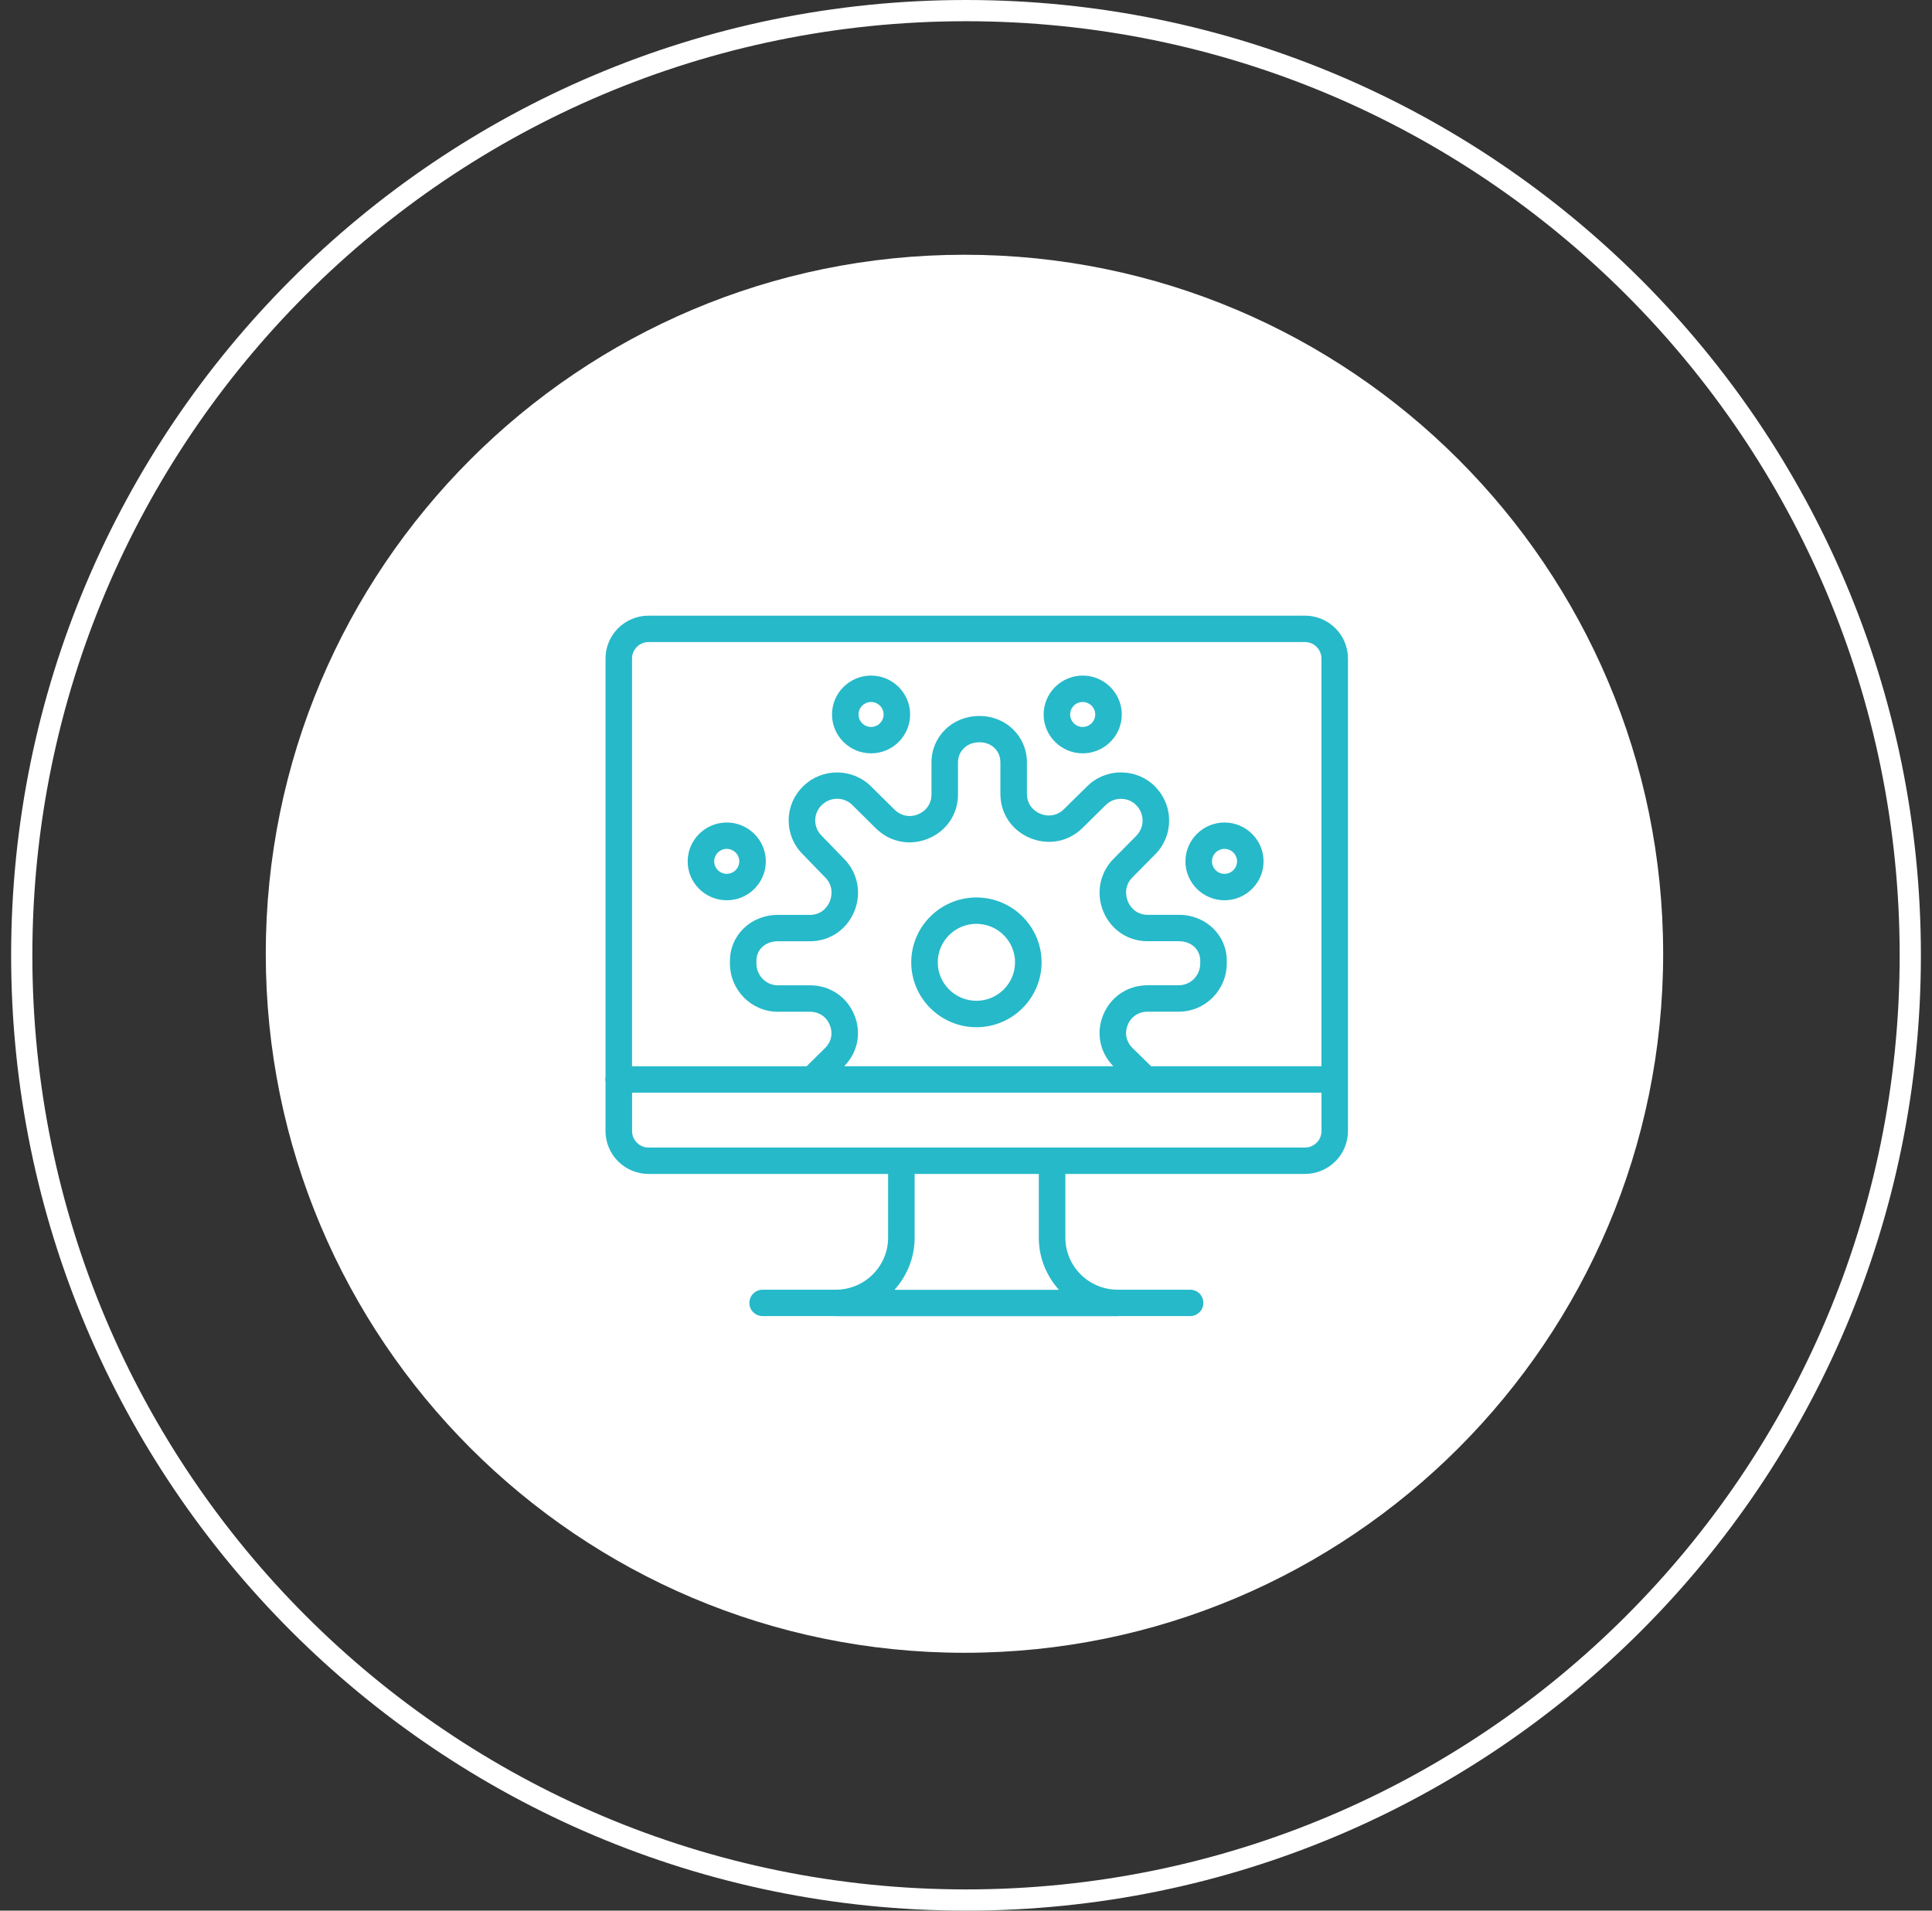 <?xml version="1.0" encoding="UTF-8"?>
<svg xmlns="http://www.w3.org/2000/svg" width="91" height="90" viewBox="0 0 91 90" fill="none">
  <rect x="0" y="0" width="91" height="90" fill="#333333" stroke="none"/>
  <path d="M89.977 45C89.977 69.577 70.064 89.5 45.5 89.5C20.937 89.5 1.024 69.577 1.024 45C1.024 20.423 20.937 0.5 45.5 0.5C70.064 0.5 89.977 20.423 89.977 45Z" stroke="white"></path>
  <path d="M45.427 77.854C63.603 77.854 78.337 63.112 78.337 44.927C78.337 26.742 63.603 12 45.427 12C27.252 12 12.518 26.742 12.518 44.927C12.518 63.112 27.252 77.854 45.427 77.854Z" fill="white"></path>
  <path d="M30.549 29C29.431 29 28.521 29.906 28.521 31.018V50.727C28.513 50.766 28.509 50.807 28.509 50.847C28.509 50.888 28.513 50.929 28.521 50.968V53.281C28.521 54.394 29.431 55.298 30.547 55.298H41.831V58.298C41.831 59.65 40.726 60.751 39.368 60.751H35.922C35.578 60.751 35.297 61.028 35.297 61.373C35.297 61.719 35.575 61.994 35.922 61.994H39.321C39.341 61.994 39.358 62 39.378 62H52.62C52.64 62 52.657 61.996 52.677 61.994H56.056C56.401 61.994 56.681 61.717 56.681 61.373C56.681 61.03 56.403 60.751 56.056 60.751H52.644C51.285 60.751 50.18 59.65 50.18 58.298V55.298H61.464C62.583 55.298 63.491 54.392 63.491 53.281V31.018C63.491 29.904 62.581 29 61.464 29H30.549ZM61.464 30.244C61.893 30.244 62.242 30.591 62.242 31.018V50.224H54.218L53.343 49.367C53.043 49.07 52.959 48.663 53.119 48.276C53.281 47.886 53.632 47.654 54.058 47.654H55.528C56.771 47.654 57.783 46.633 57.783 45.38V45.259C57.783 44.045 56.793 43.092 55.528 43.092H54.054C53.636 43.092 53.287 42.855 53.123 42.458C52.992 42.143 52.981 41.682 53.345 41.323L54.401 40.254C54.83 39.829 55.066 39.26 55.068 38.655C55.068 38.073 54.852 37.526 54.456 37.105C54.44 37.083 54.423 37.064 54.403 37.046C53.975 36.619 53.406 36.385 52.799 36.385H52.797C52.193 36.385 51.624 36.621 51.201 37.044L50.118 38.111C49.818 38.412 49.401 38.494 49.001 38.331C48.605 38.168 48.37 37.82 48.37 37.399V35.917C48.37 34.689 47.389 33.727 46.14 33.727H46.121C44.86 33.727 43.874 34.689 43.874 35.917V37.425C43.874 37.846 43.64 38.193 43.246 38.356C42.852 38.519 42.437 38.437 42.135 38.139L41.025 37.041C40.15 36.173 38.727 36.167 37.844 37.025L37.836 37.033C37.836 37.033 37.827 37.042 37.823 37.046C37.39 37.471 37.15 38.04 37.148 38.643C37.148 39.246 37.38 39.813 37.809 40.238L38.857 41.321C38.857 41.321 38.863 41.327 38.867 41.33C39.226 41.685 39.214 42.147 39.084 42.462C38.918 42.859 38.571 43.096 38.152 43.096H36.636C35.371 43.096 34.381 44.049 34.381 45.263V45.384C34.381 46.637 35.392 47.658 36.636 47.658H38.146C38.573 47.658 38.922 47.89 39.084 48.279C39.243 48.665 39.161 49.074 38.861 49.369L37.99 50.228H29.77V31.018C29.77 30.591 30.119 30.244 30.547 30.244H61.464ZM40.237 47.801C39.883 46.944 39.08 46.412 38.144 46.412H36.634C36.08 46.412 35.628 45.95 35.628 45.382V45.261C35.628 44.726 36.051 44.338 36.634 44.338H38.15C39.078 44.338 39.877 43.8 40.237 42.935C40.594 42.075 40.403 41.103 39.754 40.453L38.705 39.371C38.705 39.371 38.7 39.365 38.696 39.361C38.503 39.169 38.398 38.915 38.398 38.645C38.398 38.377 38.503 38.125 38.694 37.935L38.702 37.929C38.702 37.929 38.711 37.919 38.715 37.916C39.111 37.528 39.752 37.529 40.144 37.919L41.255 39.018C41.915 39.673 42.862 39.858 43.726 39.501C44.587 39.144 45.123 38.348 45.123 37.421V35.913C45.123 35.374 45.552 34.966 46.121 34.966H46.14C46.709 34.966 47.12 35.364 47.12 35.913V37.395C47.12 38.323 47.658 39.12 48.524 39.477C49.393 39.834 50.342 39.646 50.999 38.99L52.082 37.923C52.273 37.733 52.527 37.628 52.797 37.628C53.053 37.628 53.292 37.721 53.481 37.89C53.493 37.904 53.507 37.919 53.52 37.933C53.712 38.123 53.817 38.379 53.817 38.653C53.817 38.926 53.71 39.181 53.515 39.377L52.458 40.446C51.804 41.096 51.611 42.072 51.967 42.933C52.326 43.798 53.127 44.336 54.054 44.336H55.528C56.111 44.336 56.533 44.724 56.533 45.259V45.38C56.533 45.948 56.083 46.41 55.528 46.41H54.058C53.123 46.41 52.32 46.944 51.965 47.801C51.617 48.645 51.798 49.569 52.439 50.224H39.764C40.405 49.571 40.588 48.645 40.237 47.801ZM49.878 60.756H42.132C42.718 60.102 43.081 59.241 43.081 58.298V55.298H48.929V58.298C48.929 59.243 49.29 60.102 49.878 60.756ZM30.549 54.055C30.121 54.055 29.772 53.707 29.772 53.281V51.47H62.244V53.281C62.244 53.707 61.895 54.055 61.466 54.055H30.549Z" fill="#26B9C9"></path>
  <path d="M45.99 48.387C47.684 48.387 49.06 47.015 49.06 45.331C49.06 43.647 47.682 42.275 45.99 42.275C44.299 42.275 42.921 43.647 42.921 45.331C42.921 47.015 44.299 48.387 45.99 48.387ZM45.99 43.517C46.994 43.517 47.81 44.33 47.81 45.329C47.81 46.328 46.994 47.142 45.99 47.142C44.986 47.142 44.17 46.328 44.17 45.329C44.17 44.33 44.986 43.517 45.99 43.517Z" fill="#26B9C9"></path>
  <path d="M34.231 42.407C35.246 42.407 36.071 41.584 36.071 40.576C36.071 39.567 35.244 38.744 34.231 38.744C33.217 38.744 32.391 39.567 32.391 40.576C32.391 41.584 33.217 42.407 34.231 42.407ZM34.231 39.986C34.556 39.986 34.821 40.25 34.821 40.574C34.821 40.898 34.556 41.162 34.231 41.162C33.905 41.162 33.64 40.898 33.64 40.574C33.64 40.25 33.905 39.986 34.231 39.986Z" fill="#26B9C9"></path>
  <path d="M57.675 42.407C58.691 42.407 59.515 41.584 59.515 40.576C59.515 39.567 58.689 38.744 57.675 38.744C56.662 38.744 55.836 39.567 55.836 40.576C55.836 41.584 56.662 42.407 57.675 42.407ZM57.675 39.986C58.001 39.986 58.266 40.25 58.266 40.574C58.266 40.898 58.001 41.162 57.675 41.162C57.35 41.162 57.085 40.898 57.085 40.574C57.085 40.25 57.35 39.986 57.675 39.986Z" fill="#26B9C9"></path>
  <path d="M50.997 35.486C52.012 35.486 52.837 34.664 52.837 33.655C52.837 32.646 52.01 31.823 50.997 31.823C49.983 31.823 49.157 32.646 49.157 33.655C49.157 34.664 49.983 35.486 50.997 35.486ZM50.997 33.067C51.322 33.067 51.587 33.331 51.587 33.655C51.587 33.979 51.322 34.243 50.997 34.243C50.671 34.243 50.406 33.979 50.406 33.655C50.406 33.331 50.671 33.067 50.997 33.067Z" fill="#26B9C9"></path>
  <path d="M41.028 35.486C42.044 35.486 42.868 34.664 42.868 33.655C42.868 32.646 42.042 31.823 41.028 31.823C40.015 31.823 39.189 32.646 39.189 33.655C39.189 34.664 40.015 35.486 41.028 35.486ZM41.028 33.067C41.354 33.067 41.619 33.331 41.619 33.655C41.619 33.979 41.354 34.243 41.028 34.243C40.703 34.243 40.438 33.979 40.438 33.655C40.438 33.331 40.703 33.067 41.028 33.067Z" fill="#26B9C9"></path>
</svg>
